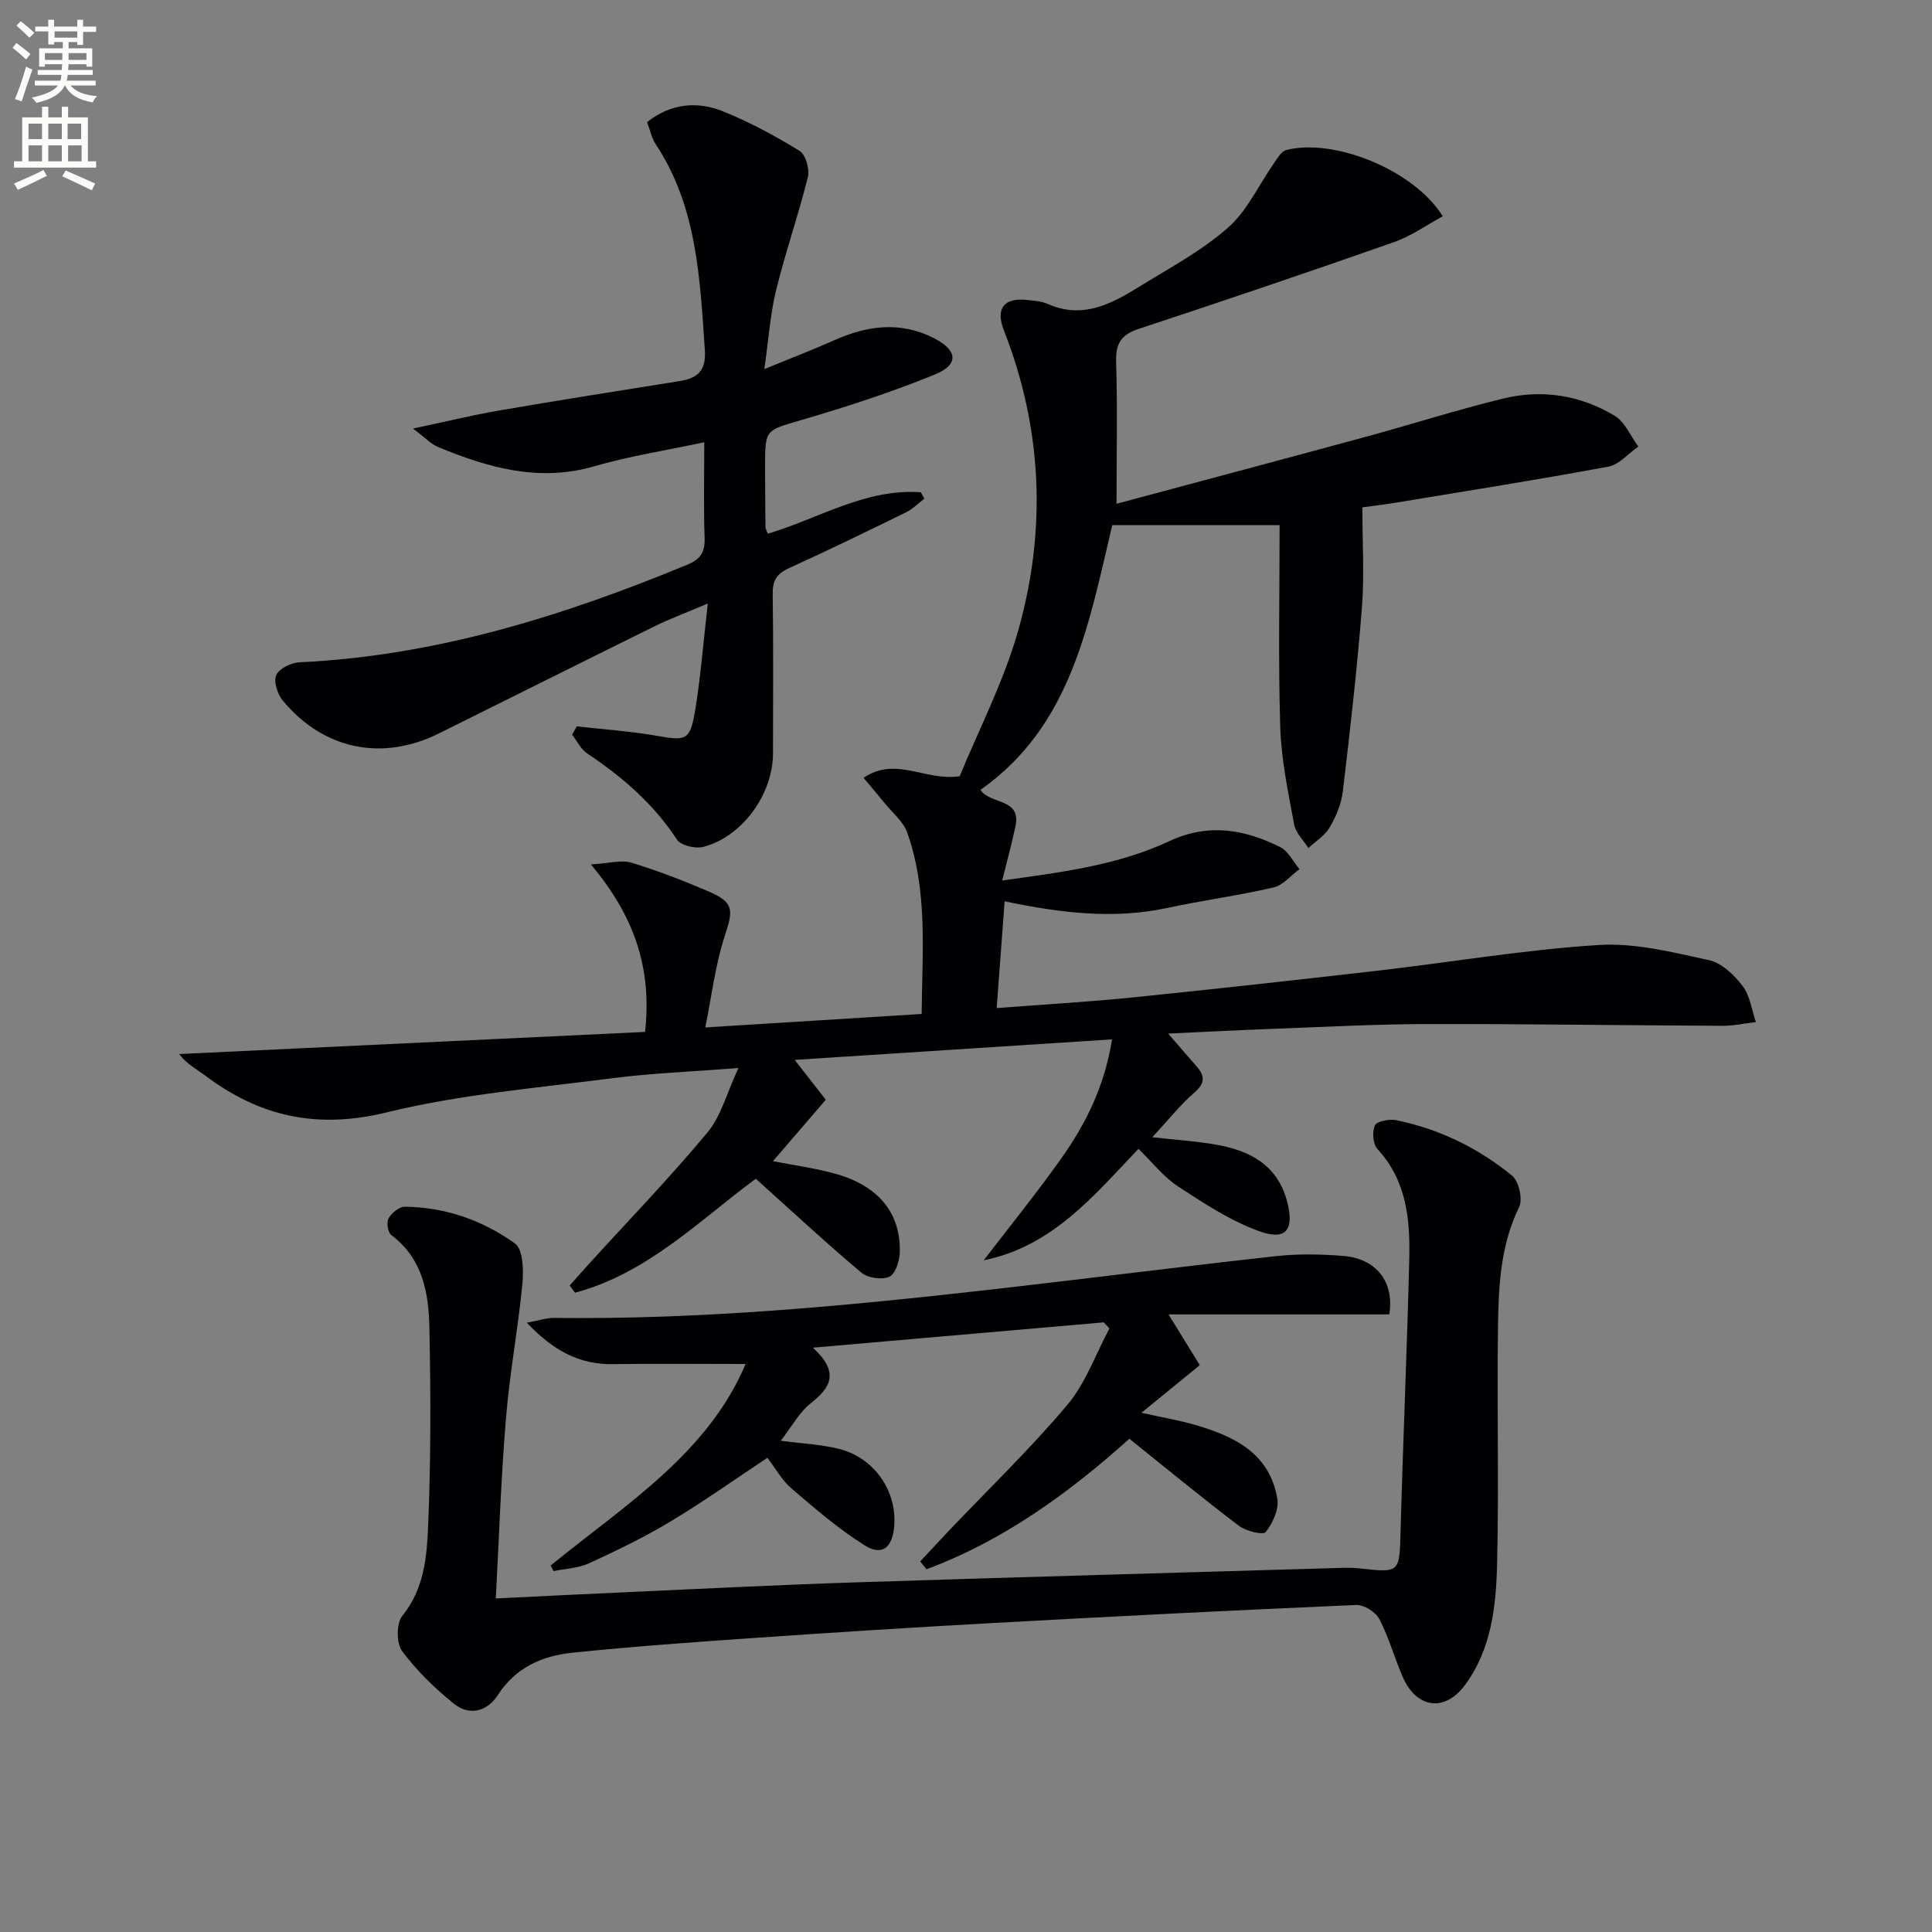 <svg enable-background="new 0 0 400 400" viewBox="0 0 400 400" xmlns="http://www.w3.org/2000/svg"><rect x="0" y="0" width="400" height="400" fill="#808080" stroke="none"/><path d="m2.6 9.9.8-1c.9.7 1.9 1.4 2.9 2.3l-.9 1.1c-1.1-1-2-1.8-2.8-2.4zm.5 10.6c.9-2.1 1.6-4.3 2.3-6.7.4.2.8.4 1.3.6-.7 2.1-1.5 4.3-2.2 6.6zm.3-15.2.9-.9c1 .8 2 1.6 2.8 2.4l-1 1c-.9-.9-1.8-1.7-2.7-2.5zm12.6-1.2h1.2v1.4h2.7v1.1h-2.7v2.7h-1.2v-.6h-1.8v1.3h4.9v3.8h-1.2v-.5h-3.7c0 .4-.1.9-.1 1.2h5.1v1h-5.2c0 .5-.1.9-.2 1.2h6v1h-5.2c1.1 1.3 2.9 2 5.5 2.2-.4.4-.7.8-.9 1.3-2.9-.5-4.8-1.6-5.7-3.5h-.1c-.8 1.7-2.7 2.9-5.9 3.6-.2-.4-.6-.8-.9-1.1 2.8-.6 4.6-1.4 5.4-2.5h-4.8v-1h5.3c.1-.3.2-.7.2-1.2h-4.9v-1h5c0-.4 0-.8.1-1.2h-3.6v.5h-1.2v-3.8h4.9v-1.3h-1.8v.5h-1.2v-2.7h-2.7v-1h2.7v-1.4h1.2v1.4h4.8zm-6.7 8.3h3.6c0-.4 0-.9 0-1.4h-3.6zm1.9-4.6h4.8v-1.3h-4.7v1.3zm6.7 3.2h-3.7v1.4h3.7z" fill="#fbfcfa"/><path d="m8.7 22.1h1.3v2.2h2.8v-2.2h1.3v2.2h4.1v9.1h1.7v1.3h-17v-1.3h1.7v-9.1h4.1zm.3 13.1.7 1.2c-1.8.9-3.8 1.9-6 2.9-.2-.4-.5-.8-.8-1.3 2.3-1 4.4-1.9 6.1-2.8zm-3.1-6.4h2.8v-3.2h-2.8zm0 4.6h2.8v-3.3h-2.8zm4.1-4.6h2.8v-3.2h-2.8zm0 4.6h2.8v-3.3h-2.8zm3.6 1.9c2.1.9 4.1 1.8 6.1 2.7l-.7 1.4c-2.2-1.1-4.2-2-6.1-2.9zm3.2-9.7h-2.8v3.2h2.8zm-2.7 7.8h2.8v-3.3h-2.8z" fill="#fbfcfa"/><g fill="#010104"><path d="m152.89 221.12c-9.8.77-18.07 1.07-26.25 2.13-15.62 2.02-31.46 3.35-46.7 7.08-14.29 3.49-26.16.85-37.45-7.64-1.75-1.32-3.75-2.31-5.4-4.46 32.08-1.52 64.16-3.05 96.46-4.58 1.46-13.16-2.19-23.96-11.22-34.68 3.87-.23 6.33-.99 8.37-.37 5.39 1.63 10.66 3.68 15.85 5.89 5.43 2.31 5.31 3.83 3.51 9.27-1.97 5.97-2.69 12.35-4.04 18.96 15.77-.98 30-1.87 44.8-2.79.1-12.74 1.33-25.37-2.99-37.55-.82-2.31-3.07-4.12-4.7-6.13-1.36-1.69-2.78-3.33-4.35-5.21 6.83-4.55 12.6.72 19.91-.32 3.9-9.54 9.14-19.62 12.16-30.32 5.86-20.82 4.95-41.7-3.02-62.05-1.74-4.43 0-6.75 4.72-6.26 1.48.15 3.07.26 4.4.85 7.02 3.11 12.91.14 18.62-3.4 6.35-3.93 13.08-7.5 18.64-12.37 4.05-3.55 6.45-8.98 9.65-13.53.68-.98 1.47-2.33 2.45-2.58 9.89-2.53 26.49 4.15 32.4 13.72-3.39 1.83-6.57 4.12-10.12 5.36-17.55 6.16-35.16 12.12-52.83 17.95-3.62 1.19-4.8 3.03-4.68 6.81.29 9.44.09 18.89.09 29.4 16.83-4.52 34.07-9.1 51.29-13.78 9.61-2.61 19.11-5.65 28.77-8.01 8.04-1.96 15.98-.7 23.07 3.57 2.14 1.29 3.29 4.2 4.9 6.37-2.06 1.43-3.95 3.74-6.2 4.16-14.68 2.73-29.43 5.05-44.17 7.49-2.1.35-4.21.59-6.77.94 0 7.16.44 14.01-.09 20.78-1 12.73-2.45 25.42-3.96 38.1-.31 2.56-1.42 5.16-2.73 7.41-.99 1.69-2.89 2.85-4.39 4.25-1.02-1.62-2.63-3.13-2.95-4.88-1.23-6.67-2.67-13.41-2.88-20.15-.43-13.93-.13-27.89-.13-41.82-12.54 0-23.59 0-34.65 0-4.93 20.86-8.59 41.66-27.28 54.8 1.99 3.1 8.45 1.63 7.25 7.48-.72 3.49-1.68 6.93-2.76 11.29 12.53-1.74 24.03-3.19 34.63-8.16 8.04-3.77 15.55-2.44 22.93 1.24 1.67.83 2.68 3.01 3.99 4.57-1.78 1.31-3.39 3.33-5.36 3.79-7.27 1.68-14.7 2.68-22.01 4.24-11.14 2.39-22.11 1.04-33.67-1.37-.55 7.3-1.07 14.34-1.65 22.1 9.73-.75 18.94-1.27 28.11-2.2 17.01-1.73 34.01-3.61 51-5.57 15.18-1.75 30.29-4.33 45.52-5.29 7.54-.48 15.33 1.51 22.85 3.14 2.62.57 5.22 3.07 6.96 5.35 1.54 2.01 1.88 4.95 2.75 7.47-2.31.27-4.61.78-6.92.77-20.46-.09-40.92-.4-61.37-.36-10.64.02-21.28.61-31.92 1-6.8.25-13.6.61-21.48.97 2.36 2.72 4.13 4.76 5.9 6.8 1.7 1.95 1.81 3.45-.44 5.39-2.97 2.58-5.45 5.73-8.73 9.27 4.92.55 8.96.82 12.93 1.49 7.11 1.2 12.98 4.14 14.99 11.88 1.5 5.79-.22 8.13-5.85 6.07-5.95-2.16-11.44-5.78-16.79-9.28-2.99-1.96-5.28-4.97-8.15-7.75-9.15 9.54-17.7 20.17-32.04 23.07 5.54-7.23 11.05-14.02 16.09-21.14 4.99-7.07 8.89-14.73 10.48-24.6-21.96 1.42-43.35 2.8-65.71 4.25 2.69 3.45 4.66 5.97 6.44 8.25-3.91 4.55-7.52 8.74-10.94 12.72 3.97.78 8.54 1.39 12.94 2.61 8.92 2.47 13.56 8.17 13.32 16.31-.05 1.77-.93 4.47-2.19 5.02-1.55.68-4.45.24-5.79-.88-7.34-6.18-14.37-12.72-21.83-19.42-11.45 8.41-22.34 19.57-37.43 23.59-.37-.49-.73-.99-1.1-1.48 1.38-1.56 2.75-3.13 4.15-4.66 8.16-8.97 16.6-17.7 24.35-27.01 2.82-3.37 3.99-8.11 6.44-13.37z"/><path d="m102.65 330.94c10.04-.48 18.98-.94 27.92-1.34 15.45-.69 30.9-1.48 46.35-1.98 33.75-1.09 67.51-2.03 101.27-3.02 1.16-.03 2.34.01 3.49.14 8.15.91 8.06.82 8.29-7.62.51-18.78 1.34-37.55 1.8-56.34.2-8.21-.5-16.28-6.57-22.87-.95-1.03-1.15-3.59-.53-4.9.41-.88 2.97-1.38 4.38-1.09 8.94 1.82 17.01 5.76 24.02 11.5 1.4 1.15 2.24 4.88 1.45 6.5-3.8 7.77-4.25 16.05-4.37 24.32-.25 16.49.2 32.99-.19 49.47-.21 8.78-1.13 17.67-6.65 25.15-4.17 5.65-10.03 4.9-12.89-1.67-1.72-3.96-2.87-8.19-4.85-11.99-.76-1.45-3.18-2.98-4.78-2.91-24.92 1.08-49.82 2.34-74.72 3.71-16.6.91-33.19 1.96-49.77 3.11-12.59.87-25.19 1.77-37.75 3.06-6.25.64-11.8 3.05-15.49 8.79-2.2 3.42-5.89 4.35-9.09 1.77-3.96-3.19-7.71-6.83-10.72-10.9-1.2-1.62-1.2-5.74.04-7.27 4.58-5.65 5.09-12.35 5.36-18.86.56-13.6.54-27.24.25-40.85-.15-7.18-1.39-14.28-7.87-19.13-.72-.54-1.06-2.62-.6-3.44.64-1.13 2.21-2.45 3.37-2.44 8.38.08 16.13 2.81 22.81 7.6 1.68 1.21 1.82 5.54 1.55 8.32-.88 9.24-2.62 18.4-3.38 27.64-1.04 12.22-1.43 24.5-2.13 37.54z"/><path d="m119.42 150.39c5.57.63 11.18 1 16.69 1.97 5.84 1.03 6.75.95 7.76-4.97 1.18-6.99 1.71-14.09 2.67-22.44-4.53 1.93-7.86 3.17-11.04 4.73-14.91 7.35-29.76 14.8-44.65 22.18-11.76 5.83-23.89 3.34-32.32-6.83-1.09-1.32-1.92-3.94-1.33-5.27.6-1.36 3.08-2.56 4.79-2.64 28.12-1.32 54.46-9.53 80.23-20.17 2.75-1.13 3.77-2.56 3.66-5.52-.22-6.29-.07-12.6-.07-19.87-8.01 1.72-15.51 2.87-22.74 4.97-11.49 3.34-21.98.31-32.38-3.98-1.41-.58-2.54-1.84-5.19-3.82 6.94-1.47 12.33-2.79 17.79-3.73 12.41-2.13 24.85-4.1 37.29-6.08 3.76-.6 5.65-2.05 5.35-6.47-1.02-14.79-1.59-29.61-10.17-42.59-.87-1.32-1.19-3-1.79-4.59 5.01-3.92 10.43-4.34 15.72-2.22 5.5 2.21 10.79 5.08 15.85 8.18 1.26.78 2.13 3.8 1.72 5.43-1.95 7.87-4.65 15.56-6.58 23.44-1.21 4.94-1.54 10.1-2.43 16.31 5.44-2.23 9.99-3.97 14.45-5.96 6.85-3.06 13.71-3.98 20.64-.45 4.92 2.5 5.27 5.46.25 7.52-9.02 3.7-18.35 6.71-27.72 9.46-7.36 2.17-7.48 1.81-7.47 9.65.01 4.16.04 8.33.08 12.49 0 .31.2.62.47 1.38 10.48-3.1 20.26-9.42 31.71-8.58.24.44.47.89.71 1.33-1.26.95-2.4 2.14-3.79 2.82-8.06 3.95-16.14 7.88-24.31 11.6-2.5 1.14-3.33 2.61-3.29 5.33.16 10.99.07 21.99.06 32.99-.01 8.45-6.38 17.27-14.44 19.35-1.63.42-4.64-.29-5.44-1.5-4.86-7.43-11.32-13-18.6-17.85-1.32-.88-2.09-2.57-3.11-3.89.34-.57.66-1.14.97-1.71z"/><path d="m114.01 324.12c15.23-12.44 32.46-23.05 40.36-41.72-9.62 0-18.57-.1-27.52.03-6.96.1-12.35-2.84-17.78-8.58 2.45-.44 4.07-1.01 5.68-.99 30.32.37 60.43-2.47 90.5-5.88 19.63-2.23 39.22-4.74 58.86-6.9 4.61-.51 9.34-.43 13.97-.06 6.84.54 10.63 5.34 9.56 12.11-14.96 0-30.02 0-45.71 0 2.44 3.97 4.47 7.27 6.47 10.51-3.93 3.21-7.46 6.09-12.07 9.86 4.61 1.03 7.91 1.58 11.11 2.51 8.13 2.36 15.49 5.91 17.02 15.35.35 2.17-.96 5.02-2.41 6.84-.53.66-4.09-.19-5.55-1.3-7.53-5.71-14.82-11.72-22.68-18.02-12.15 10.93-25.85 21.01-42 27.02-.43-.54-.87-1.08-1.3-1.62 1.96-2.1 3.9-4.21 5.88-6.3 8.24-8.66 16.89-16.99 24.58-26.12 3.81-4.52 5.87-10.51 8.72-15.83-.39-.42-.79-.83-1.18-1.25-19.61 1.71-39.21 3.41-60.22 5.24 5.57 5.12 3.7 8.24-.43 11.5-2.39 1.88-3.94 4.84-6.22 7.77 4.41.59 8.32.75 12.04 1.68 7.35 1.85 12.07 8.76 11.44 16.08-.38 4.4-2.52 6.16-6.13 3.89-5.4-3.39-10.3-7.63-15.16-11.8-1.96-1.68-3.27-4.12-4.96-6.32-6.8 4.51-13.27 9.11-20.06 13.19-5.4 3.25-11.12 6.01-16.85 8.65-2.23 1.02-4.89 1.11-7.36 1.62-.2-.37-.4-.76-.6-1.16z"/></g></svg>
